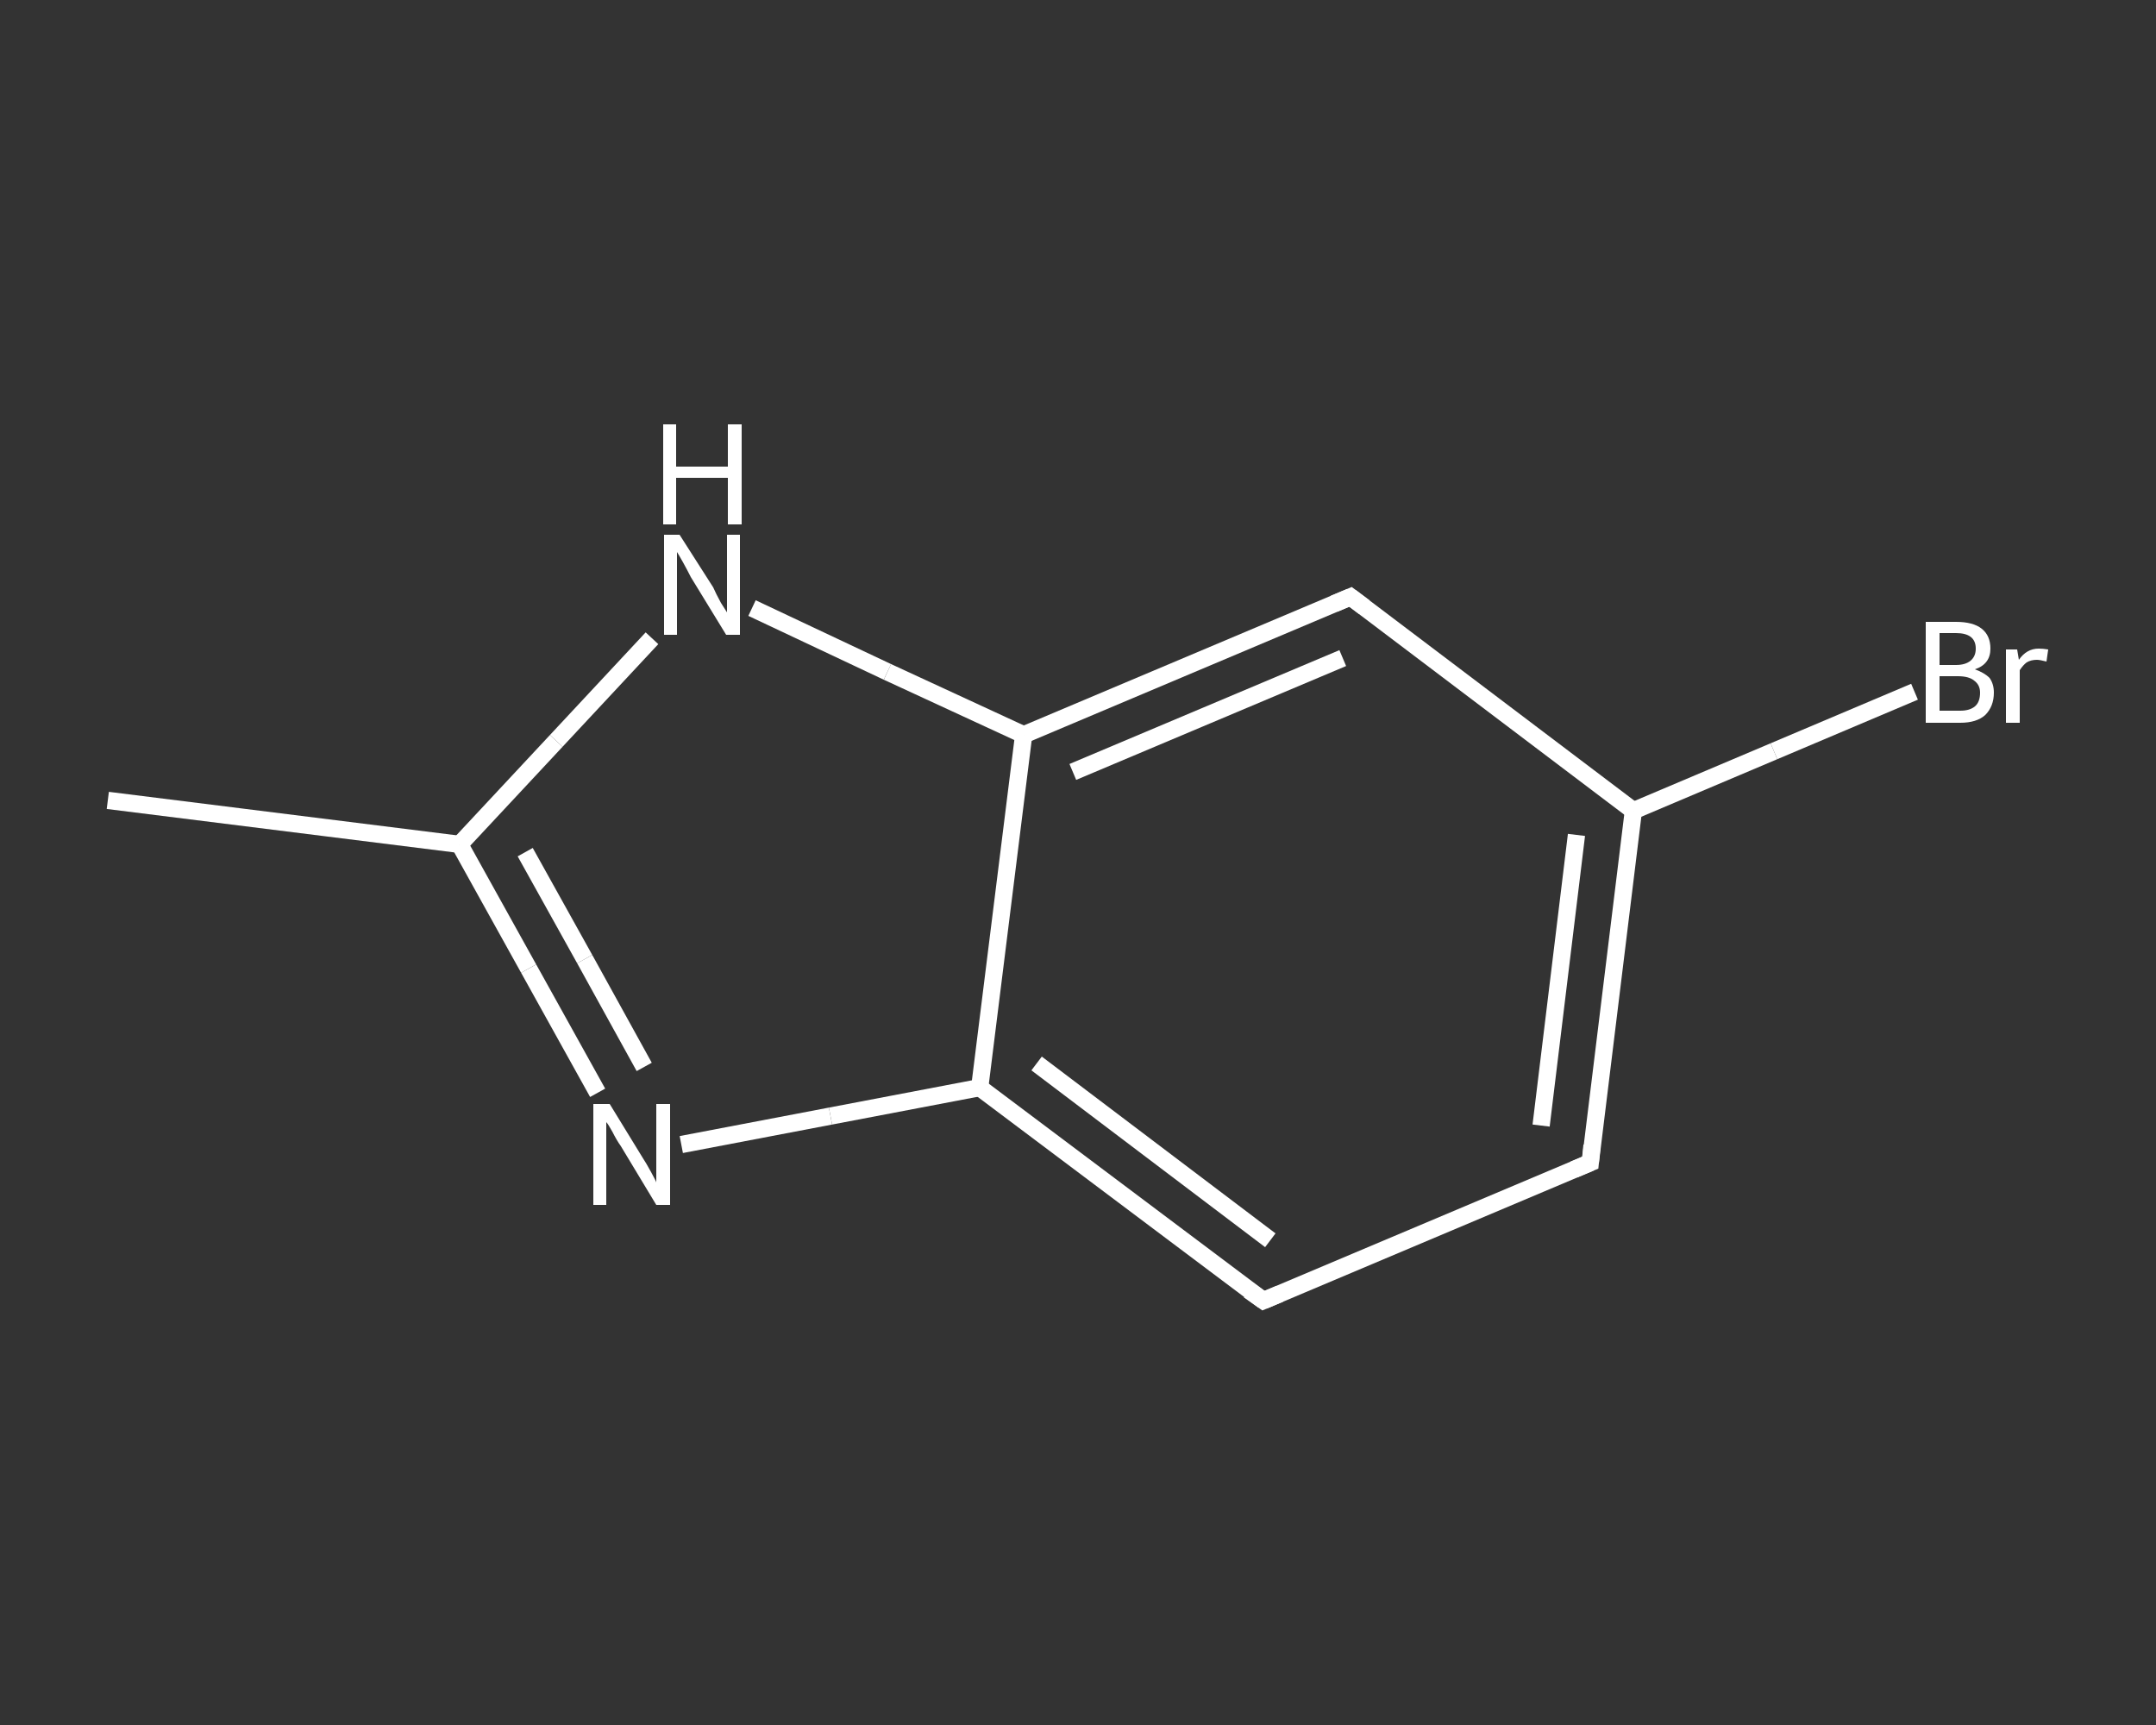 <?xml version='1.0' encoding='iso-8859-1'?>
<svg version='1.1' baseProfile='full'
              xmlns='http://www.w3.org/2000/svg'
                      xmlns:rdkit='http://www.rdkit.org/xml'
                      xmlns:xlink='http://www.w3.org/1999/xlink'
                  xml:space='preserve'
width='250px' height='200px' viewBox='0 0 250 200'>
<rect x="0" y="0" width="250" height="200" fill="#333333" stroke="none"/>
<!-- END OF HEADER -->
<rect style='opacity:1.0;fill:transparent;stroke:none' width='250.0' height='200.0' x='0.0' y='0.0'> </rect>
<path class='bond-0 atom-0 atom-1' d='M 12.5,92.8 L 53.3,97.9' style='fill:none;fill-rule:evenodd;stroke:#FFFFFF;stroke-width:2.0px;stroke-linecap:butt;stroke-linejoin:miter;stroke-opacity:1' />
<path class='bond-1 atom-1 atom-2' d='M 53.3,97.9 L 61.3,112.3' style='fill:none;fill-rule:evenodd;stroke:#FFFFFF;stroke-width:2.0px;stroke-linecap:butt;stroke-linejoin:miter;stroke-opacity:1' />
<path class='bond-1 atom-1 atom-2' d='M 61.3,112.3 L 69.3,126.7' style='fill:none;fill-rule:evenodd;stroke:#FFFFFF;stroke-width:2.0px;stroke-linecap:butt;stroke-linejoin:miter;stroke-opacity:1' />
<path class='bond-1 atom-1 atom-2' d='M 60.9,98.8 L 67.8,111.2' style='fill:none;fill-rule:evenodd;stroke:#FFFFFF;stroke-width:2.0px;stroke-linecap:butt;stroke-linejoin:miter;stroke-opacity:1' />
<path class='bond-1 atom-1 atom-2' d='M 67.8,111.2 L 74.7,123.7' style='fill:none;fill-rule:evenodd;stroke:#FFFFFF;stroke-width:2.0px;stroke-linecap:butt;stroke-linejoin:miter;stroke-opacity:1' />
<path class='bond-2 atom-2 atom-3' d='M 79.0,132.7 L 96.3,129.4' style='fill:none;fill-rule:evenodd;stroke:#FFFFFF;stroke-width:2.0px;stroke-linecap:butt;stroke-linejoin:miter;stroke-opacity:1' />
<path class='bond-2 atom-2 atom-3' d='M 96.3,129.4 L 113.6,126.1' style='fill:none;fill-rule:evenodd;stroke:#FFFFFF;stroke-width:2.0px;stroke-linecap:butt;stroke-linejoin:miter;stroke-opacity:1' />
<path class='bond-3 atom-3 atom-4' d='M 113.6,126.1 L 146.5,150.8' style='fill:none;fill-rule:evenodd;stroke:#FFFFFF;stroke-width:2.0px;stroke-linecap:butt;stroke-linejoin:miter;stroke-opacity:1' />
<path class='bond-3 atom-3 atom-4' d='M 120.2,123.3 L 147.3,143.8' style='fill:none;fill-rule:evenodd;stroke:#FFFFFF;stroke-width:2.0px;stroke-linecap:butt;stroke-linejoin:miter;stroke-opacity:1' />
<path class='bond-4 atom-4 atom-5' d='M 146.5,150.8 L 184.4,134.8' style='fill:none;fill-rule:evenodd;stroke:#FFFFFF;stroke-width:2.0px;stroke-linecap:butt;stroke-linejoin:miter;stroke-opacity:1' />
<path class='bond-5 atom-5 atom-6' d='M 184.4,134.8 L 189.4,94.0' style='fill:none;fill-rule:evenodd;stroke:#FFFFFF;stroke-width:2.0px;stroke-linecap:butt;stroke-linejoin:miter;stroke-opacity:1' />
<path class='bond-5 atom-5 atom-6' d='M 178.7,130.5 L 182.8,96.8' style='fill:none;fill-rule:evenodd;stroke:#FFFFFF;stroke-width:2.0px;stroke-linecap:butt;stroke-linejoin:miter;stroke-opacity:1' />
<path class='bond-6 atom-6 atom-7' d='M 189.4,94.0 L 205.7,87.1' style='fill:none;fill-rule:evenodd;stroke:#FFFFFF;stroke-width:2.0px;stroke-linecap:butt;stroke-linejoin:miter;stroke-opacity:1' />
<path class='bond-6 atom-6 atom-7' d='M 205.7,87.1 L 222.0,80.2' style='fill:none;fill-rule:evenodd;stroke:#FFFFFF;stroke-width:2.0px;stroke-linecap:butt;stroke-linejoin:miter;stroke-opacity:1' />
<path class='bond-7 atom-6 atom-8' d='M 189.4,94.0 L 156.6,69.2' style='fill:none;fill-rule:evenodd;stroke:#FFFFFF;stroke-width:2.0px;stroke-linecap:butt;stroke-linejoin:miter;stroke-opacity:1' />
<path class='bond-8 atom-8 atom-9' d='M 156.6,69.2 L 118.7,85.2' style='fill:none;fill-rule:evenodd;stroke:#FFFFFF;stroke-width:2.0px;stroke-linecap:butt;stroke-linejoin:miter;stroke-opacity:1' />
<path class='bond-8 atom-8 atom-9' d='M 155.7,76.3 L 124.4,89.5' style='fill:none;fill-rule:evenodd;stroke:#FFFFFF;stroke-width:2.0px;stroke-linecap:butt;stroke-linejoin:miter;stroke-opacity:1' />
<path class='bond-9 atom-9 atom-10' d='M 118.7,85.2 L 102.9,77.9' style='fill:none;fill-rule:evenodd;stroke:#FFFFFF;stroke-width:2.0px;stroke-linecap:butt;stroke-linejoin:miter;stroke-opacity:1' />
<path class='bond-9 atom-9 atom-10' d='M 102.9,77.9 L 87.2,70.5' style='fill:none;fill-rule:evenodd;stroke:#FFFFFF;stroke-width:2.0px;stroke-linecap:butt;stroke-linejoin:miter;stroke-opacity:1' />
<path class='bond-10 atom-10 atom-1' d='M 75.6,74.0 L 64.5,85.9' style='fill:none;fill-rule:evenodd;stroke:#FFFFFF;stroke-width:2.0px;stroke-linecap:butt;stroke-linejoin:miter;stroke-opacity:1' />
<path class='bond-10 atom-10 atom-1' d='M 64.5,85.9 L 53.3,97.9' style='fill:none;fill-rule:evenodd;stroke:#FFFFFF;stroke-width:2.0px;stroke-linecap:butt;stroke-linejoin:miter;stroke-opacity:1' />
<path class='bond-11 atom-9 atom-3' d='M 118.7,85.2 L 113.6,126.1' style='fill:none;fill-rule:evenodd;stroke:#FFFFFF;stroke-width:2.0px;stroke-linecap:butt;stroke-linejoin:miter;stroke-opacity:1' />
<path d='M 144.8,149.6 L 146.5,150.8 L 148.4,150.0' style='fill:none;stroke:#FFFFFF;stroke-width:2.0px;stroke-linecap:butt;stroke-linejoin:miter;stroke-opacity:1;' />
<path d='M 182.5,135.6 L 184.4,134.8 L 184.6,132.8' style='fill:none;stroke:#FFFFFF;stroke-width:2.0px;stroke-linecap:butt;stroke-linejoin:miter;stroke-opacity:1;' />
<path d='M 158.2,70.4 L 156.6,69.2 L 154.7,70.0' style='fill:none;stroke:#FFFFFF;stroke-width:2.0px;stroke-linecap:butt;stroke-linejoin:miter;stroke-opacity:1;' />
<path class='atom-2' d='M 70.7 128.0
L 74.5 134.2
Q 74.9 134.8, 75.5 135.9
Q 76.1 137.0, 76.1 137.1
L 76.1 128.0
L 77.7 128.0
L 77.7 139.7
L 76.1 139.7
L 72.0 132.9
Q 71.5 132.2, 71.0 131.2
Q 70.5 130.3, 70.3 130.1
L 70.3 139.7
L 68.8 139.7
L 68.8 128.0
L 70.7 128.0
' fill='#FFFFFF'/>
<path class='atom-7' d='M 229.0 77.6
Q 230.1 78.0, 230.7 78.6
Q 231.2 79.3, 231.2 80.3
Q 231.2 81.9, 230.2 82.9
Q 229.2 83.8, 227.3 83.8
L 223.3 83.8
L 223.3 72.1
L 226.8 72.1
Q 228.8 72.1, 229.8 72.9
Q 230.8 73.7, 230.8 75.2
Q 230.8 77.0, 229.0 77.6
M 224.9 73.4
L 224.9 77.1
L 226.8 77.1
Q 227.9 77.1, 228.5 76.6
Q 229.1 76.1, 229.1 75.2
Q 229.1 73.4, 226.8 73.4
L 224.9 73.4
M 227.3 82.4
Q 228.4 82.4, 229.0 81.9
Q 229.6 81.4, 229.6 80.3
Q 229.6 79.4, 228.9 78.9
Q 228.3 78.4, 227.0 78.4
L 224.9 78.4
L 224.9 82.4
L 227.3 82.4
' fill='#FFFFFF'/>
<path class='atom-7' d='M 233.9 75.3
L 234.1 76.5
Q 235.0 75.2, 236.4 75.2
Q 236.9 75.2, 237.5 75.3
L 237.3 76.7
Q 236.5 76.5, 236.2 76.5
Q 235.5 76.5, 235.0 76.8
Q 234.6 77.1, 234.2 77.7
L 234.2 83.8
L 232.6 83.8
L 232.6 75.3
L 233.9 75.3
' fill='#FFFFFF'/>
<path class='atom-10' d='M 78.8 62.0
L 82.7 68.1
Q 83.0 68.8, 83.6 69.9
Q 84.3 71.0, 84.3 71.0
L 84.3 62.0
L 85.8 62.0
L 85.8 73.6
L 84.2 73.6
L 80.1 66.9
Q 79.7 66.1, 79.2 65.2
Q 78.7 64.3, 78.5 64.0
L 78.5 73.6
L 77.0 73.6
L 77.0 62.0
L 78.8 62.0
' fill='#FFFFFF'/>
<path class='atom-10' d='M 76.9 49.2
L 78.4 49.2
L 78.4 54.1
L 84.4 54.1
L 84.4 49.2
L 86.0 49.2
L 86.0 60.8
L 84.4 60.8
L 84.4 55.4
L 78.4 55.4
L 78.4 60.8
L 76.9 60.8
L 76.9 49.2
' fill='#FFFFFF'/>
</svg>
